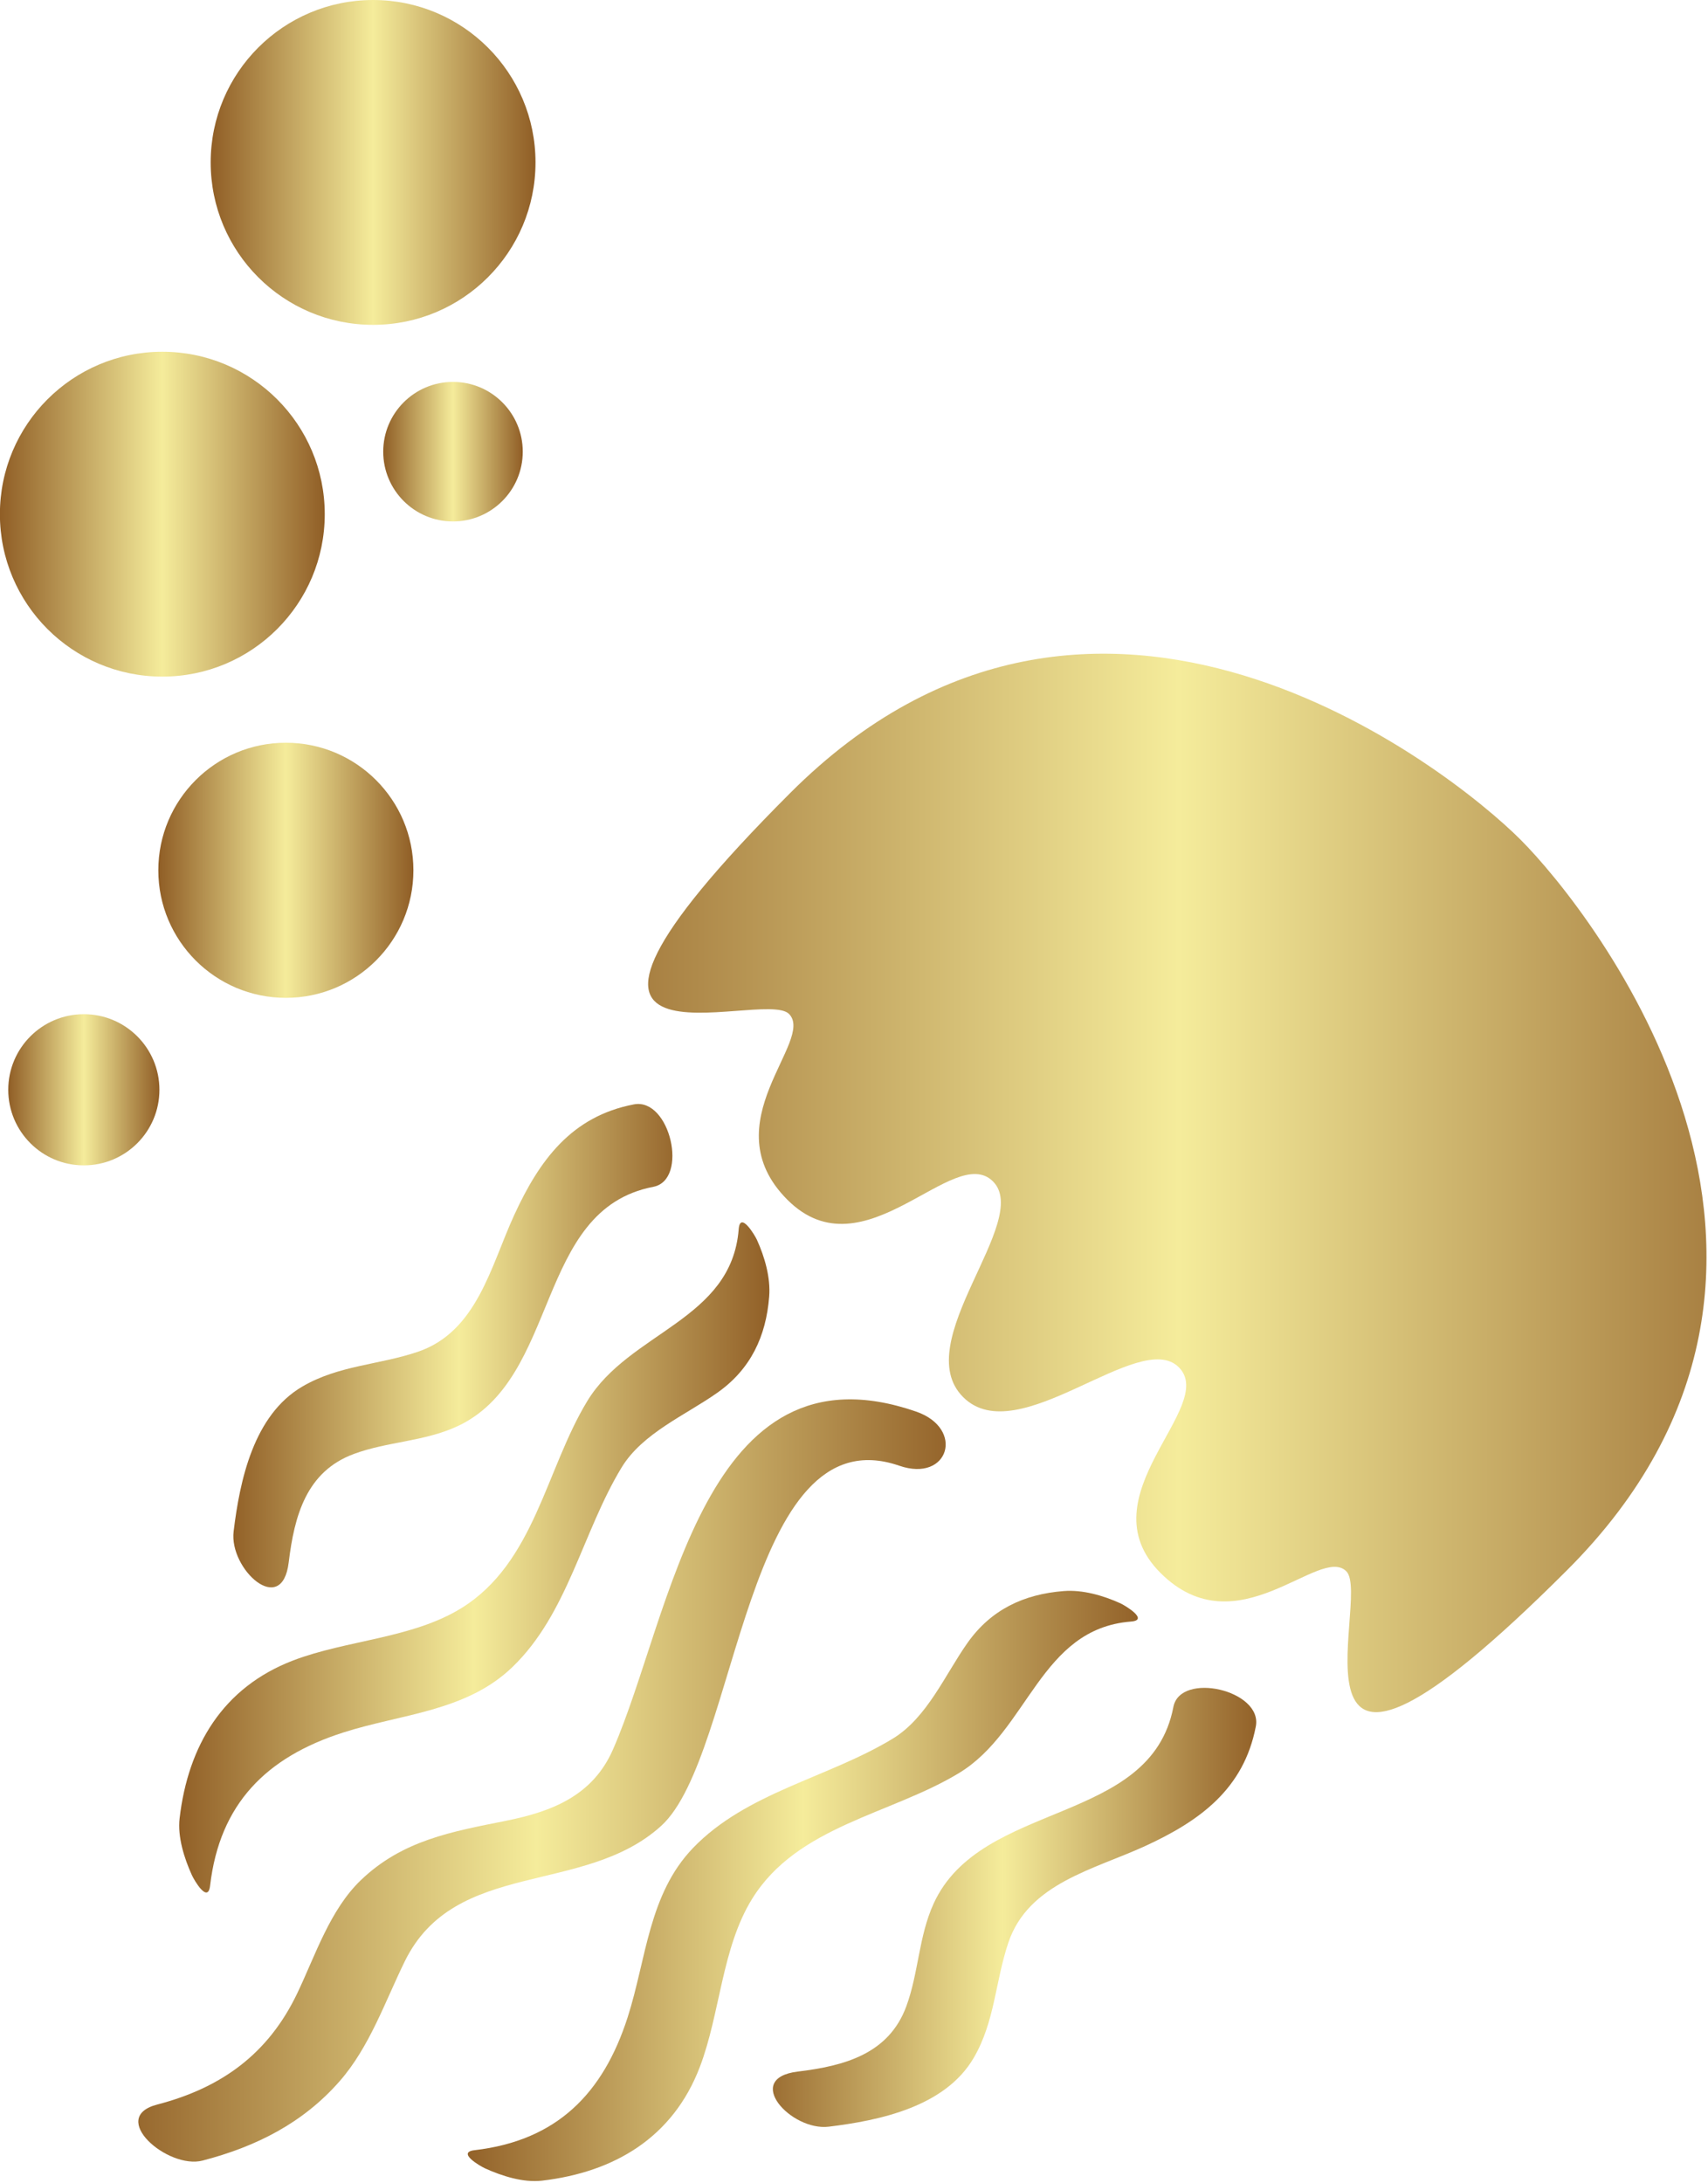<svg xmlns="http://www.w3.org/2000/svg" xmlns:xlink="http://www.w3.org/1999/xlink" version="1.1"
    viewBox="1088.57 85.71 1000 1277.93">
    <g transform="scale(8.571) translate(10, 10)">
        <defs id="SvgjsDefs2828">
            <linearGradient id="SvgjsLinearGradient2835">
                <stop id="SvgjsStop2836" stop-color="#905e26" offset="0"></stop>
                <stop id="SvgjsStop2837" stop-color="#f5ec9b" offset="0.5"></stop>
                <stop id="SvgjsStop2838" stop-color="#905e26" offset="1"></stop>
            </linearGradient>
            <linearGradient id="SvgjsLinearGradient2839">
                <stop id="SvgjsStop2840" stop-color="#905e26" offset="0"></stop>
                <stop id="SvgjsStop2841" stop-color="#f5ec9b" offset="0.5"></stop>
                <stop id="SvgjsStop2842" stop-color="#905e26" offset="1"></stop>
            </linearGradient>
            <linearGradient id="SvgjsLinearGradient2843">
                <stop id="SvgjsStop2844" stop-color="#905e26" offset="0"></stop>
                <stop id="SvgjsStop2845" stop-color="#f5ec9b" offset="0.5"></stop>
                <stop id="SvgjsStop2846" stop-color="#905e26" offset="1"></stop>
            </linearGradient>
        </defs>
        <g id="SvgjsG2829" featurekey="AgVF85-0"
            transform="matrix(0.586,0,0,0.586,116.999,0.001)"
            fill="url(#SvgjsLinearGradient2835)">
            <g xmlns="http://www.w3.org/2000/svg">
                <path
                    d="M92.139,92.418c-35.583,35.584-3.277,22.638-0.16,25.757c3.118,3.116-9.121,12.73-0.177,21.671   c8.94,8.943,19.369-6.734,23.963-2.14c4.594,4.595-9.879,18.738-3.48,25.139c6.398,6.398,20.543-8.075,25.138-3.48   c4.595,4.593-11.084,15.02-2.141,23.965c8.943,8.941,18.556-3.298,21.672-0.18c3.117,3.117-9.828,35.425,25.755-0.158   c35.583-35.584,2.756-76.918-5.449-85.122C169.058,89.663,127.721,56.838,92.139,92.418z"></path>
                <path
                    d="M73.897,128.725c-7.277,1.399-11.001,6.499-13.943,12.896c-2.739,5.959-4.335,13.613-11.251,15.948   c-4.539,1.534-9.201,1.562-13.443,4.042c-5.688,3.324-7.293,10.935-8.016,16.901c-0.53,4.386,5.643,10.046,6.421,3.605   c0.66-5.443,2.054-10.609,7.619-12.655c3.904-1.436,8.146-1.434,11.969-3.183c12.115-5.548,9.051-25.278,22.91-27.944   C80.328,137.535,78.132,127.912,73.897,128.725z"></path>
                <path
                    d="M24.503,219.792c1.117-9.578,6.582-14.982,15.495-17.845c6.812-2.187,14.342-2.441,19.731-7.622   c6.489-6.239,8.172-15.747,12.738-23.27c2.446-4.026,7.461-6.102,11.172-8.725c3.875-2.739,5.669-6.548,6.035-11.201   c0.175-2.22-0.52-4.611-1.427-6.617c-0.232-0.514-1.956-3.408-2.127-1.233C85.285,153.9,73.392,155.2,68.466,163.315   c-4.841,7.974-6.147,18.85-14.67,24.125c-5.728,3.545-13.384,3.715-19.621,6.104c-8.183,3.137-12.238,9.933-13.226,18.396   c-0.253,2.175,0.544,4.668,1.428,6.618C22.635,219.129,24.253,221.935,24.503,219.792z"></path>
                <path
                    d="M136.791,198.964c-2.665,13.86-22.397,10.796-27.943,22.91c-1.749,3.823-1.747,8.065-3.183,11.969   c-2.045,5.564-7.213,6.96-12.657,7.618c-6.441,0.78-0.778,6.953,3.606,6.423c5.966-0.723,13.576-2.328,16.901-8.016   c2.481-4.244,2.51-8.906,4.043-13.445c2.334-6.914,9.989-8.51,15.948-11.251c6.396-2.94,11.497-6.664,12.896-13.94   C147.216,196.993,137.591,194.799,136.791,198.964z"></path>
                <path
                    d="M131.85,189.006c2.174-0.17-0.721-1.893-1.235-2.126c-2.005-0.908-4.397-1.604-6.619-1.427   c-4.651,0.366-8.461,2.161-11.2,6.034c-2.623,3.71-4.699,8.728-8.726,11.173c-7.522,4.564-17.028,6.248-23.27,12.736   c-5.18,5.391-5.435,12.919-7.621,19.731c-2.864,8.914-8.265,14.379-17.844,15.496c-2.143,0.25,0.663,1.869,1.233,2.126   c1.951,0.884,4.444,1.68,6.617,1.428c8.464-0.988,15.261-5.043,18.396-13.226c2.39-6.237,2.559-13.893,6.104-19.62   c5.275-8.522,16.152-9.83,24.125-14.671C119.927,201.736,121.227,189.843,131.85,189.006z"></path>
                <path
                    d="M104.84,170.842c5.777,1.995,7.677-4.337,1.958-6.312c-24.813-8.571-28.463,23.732-35.334,39.392   c-2.34,5.336-7.017,7.211-12.45,8.303c-6.359,1.272-12.087,2.273-16.937,6.923c-3.6,3.45-5.309,8.779-7.407,13.173   c-3.369,7.057-8.816,11.027-16.332,12.982c-5.8,1.508,1.24,7.584,5.285,6.532c6.222-1.617,11.7-4.366,15.974-9.245   c3.503-3.998,5.298-9.282,7.603-13.984c5.869-11.969,20.909-7.615,29.892-15.791C86.094,204.623,86.811,164.615,104.84,170.842z"></path>
                <circle cx="9.785" cy="127.023" r="8.81"></circle>
                <circle cx="52.817" cy="52.646" r="8.132"></circle>
                <circle cx="33.335" cy="101.439" r="14.867"></circle>
                <circle cx="18.934" cy="59.931" r="18.933"></circle>
                <circle cx="43.503" cy="18.931" r="18.932"></circle>
            </g>
        </g> 		<!--
        <g id="SvgjsG2830" featureKey="vRT5cH-0"
        transform="matrix(2.2905758704824426,0,0,2.2905758704824426,-3.8023097217557877,158.64660257026708)"
        fill="url(#SvgjsLinearGradient2839)"> 			<path 				d="M9.44 6.279999999999999 l-6 0 l0 5.18 l5.06 0
        c0.24 0 0.44666 0.08666 0.62 0.26 s0.26 0.38 0.26 0.62 c0 0.25334 -0.08666 0.46334 -0.26
        0.63 s-0.38 0.25 -0.62 0.25 l-5.06 0 l0 6.2 c0 0.24 -0.08666 0.44666 -0.26 0.62 s-0.38 0.26
        -0.62 0.26 c-0.25334 0 -0.46668 -0.08666 -0.64002 -0.26 s-0.26 -0.38 -0.26 -0.62 l0 -14.02
        c0 -0.24 0.08666 -0.44666 0.26 -0.62 s0.38668 -0.26 0.64002 -0.26 l6.88 0 c0.25334 0 0.46668
        0.08666 0.64002 0.26 s0.26 0.38 0.26 0.62 c0 0.25334 -0.08666 0.46334 -0.26 0.63 s-0.38668
        0.25 -0.64002 0.25 z M12.780000000000001 20.3 c-0.24 0 -0.44666 -0.08666 -0.62 -0.26 s-0.26
        -0.38 -0.26 -0.62 l0 -14.02 c0 -0.24 0.08666 -0.44666 0.26 -0.62 s0.38 -0.26 0.62 -0.26
        s0.44666 0.08666 0.62 0.26 s0.26 0.38 0.26 0.62 l0 14.02 c0 0.24 -0.08666 0.44666 -0.26 0.62
        s-0.38 0.26 -0.62 0.26 z M21.28 20.3 c-0.70666 0 -1.3733 -0.13666 -2 -0.41 s-1.1733 -0.64334
        -1.64 -1.11 s-0.83666 -1.01 -1.11 -1.63 s-0.41 -1.2833 -0.41 -1.99 s0.13666 -1.3733 0.41 -2
        s0.64334 -1.1733 1.11 -1.64 s1.0133 -0.83666 1.64 -1.11 s1.2933 -0.41 2 -0.41 s1.37 0.13666
        1.99 0.41 s1.1633 0.64334 1.63 1.11 s0.83666 1.0133 1.11 1.64 s0.41 1.2933 0.41 2 s-0.13666
        1.37 -0.41 1.99 s-0.64334 1.1633 -1.11 1.63 s-1.01 0.83666 -1.63 1.11 s-1.2833 0.41 -1.99
        0.41 z M21.28 11.78 c-0.46666 0 -0.90326 0.09 -1.3099 0.27 s-0.76332 0.42334 -1.07 0.73
        s-0.55 0.66332 -0.73 1.07 s-0.27 0.84332 -0.27 1.31 s0.09 0.90332 0.27 1.31 s0.42334 0.76332
        0.73 1.07 s0.66332 0.54666 1.07 0.72 s0.84332 0.26 1.31 0.26 s0.90332 -0.08666 1.31 -0.26
        s0.76332 -0.41334 1.07 -0.72 s0.54666 -0.66332 0.72 -1.07 s0.26 -0.84332 0.26 -1.31 s-0.09
        -0.90332 -0.27 -1.31 s-0.42 -0.76332 -0.72 -1.07 s-0.65666 -0.55 -1.07 -0.73 s-0.84668 -0.27
        -1.3 -0.27 z M32.4 20.26 c-0.54666 0 -1.0633 -0.10334 -1.55 -0.31 s-0.91 -0.49 -1.27 -0.85
        s-0.64334 -0.78334 -0.85 -1.27 s-0.31 -1.0033 -0.31 -1.55 l0 -5.3 c0 -0.25334 0.08666
        -0.46668 0.26 -0.64002 s0.38668 -0.26 0.64002 -0.26 c0.24 0 0.44666 0.08666 0.62 0.26 s0.26
        0.38668 0.26 0.64002 l0 5.3 c0 0.30666 0.05666 0.59332 0.17 0.85998 s0.27 0.5 0.47 0.7
        s0.43334 0.35666 0.7 0.47 s0.55332 0.17 0.85998 0.17 c0.29334 0 0.57334 -0.05666 0.84 -0.17
        s0.5 -0.27 0.7 -0.47 s0.36 -0.43334 0.48 -0.7 s0.18 -0.55332 0.18 -0.85998 l0 -5.3 c0
        -0.25334 0.08666 -0.46668 0.26 -0.64002 s0.38 -0.26 0.62 -0.26 s0.44666 0.08666 0.62 0.26
        s0.26 0.38668 0.26 0.64002 l0 5.3 c0 0.54666 -0.10334 1.0633 -0.31 1.55 s-0.49 0.91 -0.85
        1.27 s-0.78 0.64334 -1.26 0.85 s-0.99334 0.31 -1.54 0.31 z M53.2 11.22 l-3.3802 8.52
        c-0.06666 0.17334 -0.17332 0.31 -0.31998 0.41 s-0.31332 0.15 -0.49998 0.15 s-0.35332 -0.05
        -0.49998 -0.15 s-0.25332 -0.23666 -0.31998 -0.41 l-2.58 -6.46 l-2.56 6.46 c-0.06666 0.17334
        -0.17332 0.31 -0.31998 0.41 s-0.31332 0.15 -0.49998 0.15 s-0.35332 -0.05 -0.49998 -0.15
        s-0.25332 -0.23666 -0.31998 -0.41 l-3.4 -8.52 c-0.04 -0.09334 -0.06 -0.20668 -0.06 -0.34002
        c0 -0.24 0.08666 -0.44666 0.26 -0.62 s0.38 -0.26 0.62 -0.26 c0.18666 0 0.35666 0.05 0.51
        0.15 s0.26334 0.23666 0.33 0.41 l2.56 6.8 l2.56 -6.8 c0.06666 -0.17334 0.17666 -0.31 0.33
        -0.41 s0.31668 -0.15 0.49002 -0.15 c0.18666 0 0.35666 0.05 0.51 0.15 s0.26334 0.23666 0.33
        0.41 l2.56 6.8 l2.56 -6.8 c0.06666 -0.17334 0.17332 -0.31 0.31998 -0.41 s0.31332 -0.15
        0.49998 -0.15 c0.25334 0 0.46668 0.08666 0.64002 0.26 s0.26 0.38 0.26 0.62 c0 0.09334
        -0.02666 0.20668 -0.08 0.34002 z M63.800000000000004 15.620000000000001 l-7.58 -0.000058594
        c0.05334 0.41334 0.17668 0.79668 0.37002 1.15 s0.44 0.66 0.74 0.92 s0.64 0.46334 1.02 0.61
        s0.78334 0.22 1.21 0.22 c0.25334 0 0.48334 -0.02 0.69 -0.06 s0.4 -0.10334 0.58 -0.19 s0.36
        -0.19332 0.54 -0.31998 s0.37666 -0.27 0.59 -0.43 c0.08 -0.06666 0.16334 -0.12332 0.25
        -0.16998 s0.20332 -0.07 0.34998 -0.07 c0.25334 0 0.46668 0.08666 0.64002 0.26 s0.26 0.38
        0.26 0.62 c0 0.14666 -0.02666 0.26666 -0.08 0.36 s-0.11334 0.18 -0.18 0.26 c-0.21334 0.24
        -0.46334 0.45666 -0.75 0.65 s-0.59332 0.35334 -0.91998 0.48 s-0.66 0.22332 -1 0.28998
        s-0.66334 0.1 -0.97 0.1 c-0.70666 0 -1.3733 -0.13666 -2 -0.41 s-1.1733 -0.64334 -1.64 -1.11
        s-0.83666 -1.01 -1.11 -1.63 s-0.41 -1.2833 -0.41 -1.99 s0.13666 -1.3733 0.41 -2 s0.64334
        -1.1733 1.11 -1.64 s1.0133 -0.83666 1.64 -1.11 s1.2933 -0.41 2 -0.41 c0.68 0 1.32 0.11334
        1.92 0.34 s1.1333 0.55 1.6 0.97 s0.84 0.92 1.12 1.5 s0.44 1.2167 0.48 1.91 c0.01334 0.26666
        -0.07 0.48332 -0.25 0.64998 s-0.39 0.25 -0.63 0.25 z M59.56 11.78 c-0.69334 0 -1.32 0.19
        -1.88 0.57 s-0.97334 0.87666 -1.24 1.49 l6.22 0 c-0.25334 -0.62666 -0.66334 -1.1267 -1.23
        -1.5 s-1.19 -0.56 -1.87 -0.56 z M68.86000000000001 10.6 c0.62666 -0.4 1.3 -0.59998 2.02
        -0.59998 c0.50666 0 0.98666 0.09666 1.44 0.29 s0.85 0.46 1.19 0.8 s0.60666 0.73666 0.8 1.19
        s0.29 0.93334 0.29 1.44 l0 5.7 c0 0.24 -0.08666 0.44666 -0.26 0.62 s-0.38 0.26 -0.62 0.26
        c-0.25334 0 -0.46668 -0.08666 -0.64002 -0.26 s-0.26 -0.38 -0.26 -0.62 l0 -5.7 c0 -0.26666
        -0.05 -0.51666 -0.15 -0.75 s-0.24 -0.44 -0.42 -0.62 s-0.38666 -0.32 -0.62 -0.42 s-0.48334
        -0.15 -0.75 -0.15 s-0.52 0.05 -0.76 0.15 s-0.44666 0.24 -0.62 0.42 s-0.31 0.38666 -0.41 0.62
        s-0.15 0.48334 -0.15 0.75 c0 0.04 -0.01334 0.1 -0.04 0.18 l0 5.52 c0 0.24 -0.08666 0.44666
        -0.26 0.62 s-0.38 0.26 -0.62 0.26 c-0.25334 0 -0.46668 -0.08666 -0.64002 -0.26 s-0.26 -0.38
        -0.26 -0.62 l0 -8.66 c0 -0.25334 0.08666 -0.46668 0.26 -0.64002 s0.38668 -0.26 0.64002 -0.26
        c0.48 0 0.76 0.24666 0.84 0.74 z M88.48 20.3 c-0.61334 0 -1.1867 -0.11668 -1.72 -0.35002 s-1
        -0.55 -1.4 -0.95 s-0.71666 -0.86666 -0.95 -1.4 s-0.35 -1.1067 -0.35 -1.72 c0 -0.25334
        0.08666 -0.46668 0.26 -0.64002 s0.38668 -0.26 0.64002 -0.26 c0.24 0 0.44666 0.08666 0.62
        0.26 s0.26 0.38668 0.26 0.64002 c0 0.36 0.07 0.7 0.21 1.02 s0.33 0.6 0.57 0.84 s0.52 0.43
        0.84 0.57 s0.66 0.21 1.02 0.21 s0.70334 -0.07 1.03 -0.21 s0.61 -0.33 0.85 -0.57 s0.43 -0.52
        0.57 -0.84 s0.21 -0.66 0.21 -1.02 c0 -0.44 -0.08666 -0.80334 -0.26 -1.09 s-0.41334 -0.53666
        -0.72 -0.75 c-0.14666 -0.10666 -0.31332 -0.20332 -0.49998 -0.28998 s-0.38 -0.17666 -0.58
        -0.27 c-0.2 -0.08 -0.40666 -0.16 -0.62 -0.24 s-0.43334 -0.16 -0.66 -0.24 c-0.44 -0.16
        -0.88334 -0.34 -1.33 -0.54 s-0.84666 -0.45 -1.2 -0.75 s-0.64334 -0.67334 -0.87 -1.12 s-0.34
        -0.99666 -0.34 -1.65 c0 -0.61334 0.11666 -1.1867 0.35 -1.72 s0.55 -1 0.95 -1.4 s0.86666
        -0.71666 1.4 -0.95 s1.1067 -0.35 1.72 -0.35 s1.19 0.11666 1.73 0.35 s1.01 0.55 1.41 0.95
        s0.71666 0.86666 0.95 1.4 s0.35 1.1067 0.35 1.72 c0 0.24 -0.08666 0.44666 -0.26 0.62
        s-0.38668 0.26 -0.64002 0.26 c-0.24 0 -0.44666 -0.08666 -0.62 -0.26 s-0.26 -0.38 -0.26 -0.62
        c0 -0.36 -0.07 -0.70334 -0.21 -1.03 s-0.33 -0.61 -0.57 -0.85 s-0.52334 -0.43 -0.85 -0.57
        s-0.67 -0.21 -1.03 -0.21 s-0.7 0.07 -1.02 0.21 s-0.6 0.33 -0.84 0.57 s-0.43 0.52334 -0.57
        0.85 s-0.21 0.67 -0.21 1.03 c0 0.4 0.08334 0.73334 0.25 1 s0.40332 0.5 0.70998 0.7 c0.32 0.2
        0.68 0.38 1.08 0.54 l0.64 0.24 l0.66 0.24 c0.44 0.16 0.88334 0.34334 1.33 0.55 s0.84666
        0.46666 1.2 0.78 s0.64334 0.70334 0.87 1.17 s0.34 1.04 0.34 1.72 c0 0.61334 -0.11666 1.1867
        -0.35 1.72 s-0.55 1 -0.95 1.4 s-0.87 0.71666 -1.41 0.95 s-1.1167 0.35 -1.73 0.35 z M102.86
        11.22 l-3.34 8.28 l-1.74 4.24 c-0.06666 0.17334 -0.17332 0.31 -0.31998 0.41 s-0.31332 0.15
        -0.49998 0.15 c-0.24 0 -0.44666 -0.08666 -0.62 -0.26 s-0.26 -0.38 -0.26 -0.62 c0 -0.12 0.02
        -0.23334 0.06 -0.34 l1.6 -3.92 l-3.2 -7.94 c-0.04 -0.09334 -0.06 -0.20668 -0.06 -0.34002 c0
        -0.24 0.08666 -0.44666 0.26 -0.62 s0.38 -0.26 0.62 -0.26 c0.18666 0 0.35666 0.05 0.51 0.15
        s0.26334 0.23666 0.33 0.41 l2.5 6.4 l2.52 -6.4 c0.06666 -0.17334 0.17332 -0.31 0.31998 -0.41
        s0.31332 -0.15 0.49998 -0.15 c0.25334 0 0.46668 0.08666 0.64002 0.26 s0.26 0.38 0.26 0.62 c0
        0.13334 -0.02666 0.24668 -0.08 0.34002 z M107.5 20.3 c-0.4 0 -0.8033 -0.06666 -1.21 -0.2
        s-0.77332 -0.32668 -1.1 -0.58002 s-0.59332 -0.56668 -0.79998 -0.94002 s-0.31 -0.79334 -0.31
        -1.26 c0 -0.24 0.08666 -0.44666 0.26 -0.62 s0.38 -0.26 0.62 -0.26 c0.25334 0 0.46668 0.08666
        0.64002 0.26 s0.26 0.38 0.26 0.62 c0 0.38666 0.16666 0.68332 0.5 0.88998 s0.71334 0.31 1.14
        0.31 c0.46666 0 0.82332 -0.09666 1.07 -0.29 s0.37 -0.51 0.37 -0.95 c0 -0.26666 -0.05 -0.48
        -0.15 -0.64 s-0.24334 -0.3 -0.43 -0.42 c-0.10666 -0.06666 -0.21666 -0.12332 -0.33 -0.16998
        s-0.23668 -0.09666 -0.37002 -0.15 s-0.27 -0.1 -0.41 -0.14 s-0.28334 -0.08666 -0.43 -0.14
        c-0.29334 -0.09334 -0.59 -0.20334 -0.89 -0.33 s-0.57334 -0.29 -0.82 -0.49 s-0.44666 -0.45334
        -0.6 -0.76 s-0.23 -0.69332 -0.23 -1.16 c0 -0.42666 0.08 -0.81666 0.24 -1.17 s0.38 -0.65668
        0.66 -0.91002 s0.60334 -0.45 0.97 -0.59 s0.75 -0.21 1.15 -0.21 s0.78334 0.07 1.15 0.21
        s0.68666 0.33666 0.96 0.59 s0.49334 0.55668 0.66 0.91002 s0.25 0.74334 0.25 1.17 c0 0.24
        -0.08666 0.44666 -0.26 0.62 s-0.38668 0.26 -0.64002 0.26 c-0.24 0 -0.44666 -0.08666 -0.62
        -0.26 s-0.26 -0.38 -0.26 -0.62 c0 -0.33334 -0.12 -0.6 -0.36 -0.8 s-0.53334 -0.3 -0.88 -0.3
        s-0.64 0.1 -0.88 0.3 s-0.36 0.46666 -0.36 0.8 c0 0.30666 0.18666 0.55332 0.56 0.73998
        c0.21334 0.12 0.45334 0.22 0.72 0.3 c0.13334 0.06666 0.27334 0.12 0.42 0.16 s0.29332 0.09334
        0.43998 0.16 c0.29334 0.10666 0.59 0.23666 0.89 0.39 s0.57 0.34668 0.81 0.58002 s0.43666
        0.51668 0.59 0.85002 s0.23 0.74 0.23 1.22 s-0.08334 0.90666 -0.25 1.28 s-0.39666 0.69 -0.69
        0.95 s-0.63668 0.45666 -1.03 0.59 s-0.81 0.2 -1.25 0.2 z M117.84 11.78 l-1.62 0 l0 7.64 c0
        0.24 -0.08666 0.44666 -0.26 0.62 s-0.38668 0.26 -0.64002 0.26 c-0.24 0 -0.44666 -0.08666
        -0.62 -0.26 s-0.26 -0.38 -0.26 -0.62 l0 -7.64 l-1.64 0 c-0.24 0 -0.44666 -0.08666 -0.62
        -0.26 s-0.26 -0.38 -0.26 -0.62 c0 -0.25334 0.08666 -0.46668 0.26 -0.64002 s0.38 -0.26 0.62
        -0.26 l1.64 0 l0 -2.94 c0 -0.25334 0.08666 -0.46334 0.26 -0.63 s0.38 -0.25 0.62 -0.25
        c0.25334 0 0.46668 0.08334 0.64002 0.25 s0.26 0.37666 0.26 0.63 l0 2.94 l1.62 0 c0.25334 0
        0.46668 0.08666 0.64002 0.26 s0.26 0.38668 0.26 0.64002 c0 0.24 -0.08666 0.44666 -0.26 0.62
        s-0.38668 0.26 -0.64002 0.26 z M129.32 15.620000000000001 l-7.58 -0.000058594 c0.05334
        0.41334 0.17668 0.79668 0.37002 1.15 s0.44 0.66 0.74 0.92 s0.64 0.46334 1.02 0.61 s0.78334
        0.22 1.21 0.22 c0.25334 0 0.48334 -0.02 0.69 -0.06 s0.4 -0.10334 0.58 -0.19 s0.36 -0.19332
        0.54 -0.31998 s0.37666 -0.27 0.59 -0.43 c0.08 -0.06666 0.16334 -0.12332 0.25 -0.16998
        s0.20332 -0.07 0.34998 -0.07 c0.25334 0 0.46668 0.08666 0.64002 0.26 s0.26 0.38 0.26 0.62 c0
        0.14666 -0.02666 0.26666 -0.08 0.36 s-0.11334 0.18 -0.18 0.26 c-0.21334 0.24 -0.46334
        0.45666 -0.75 0.65 s-0.59332 0.35334 -0.91998 0.48 s-0.66 0.22332 -1 0.28998 s-0.66334 0.1
        -0.97 0.1 c-0.70666 0 -1.3733 -0.13666 -2 -0.41 s-1.1733 -0.64334 -1.64 -1.11 s-0.83666
        -1.01 -1.11 -1.63 s-0.41 -1.2833 -0.41 -1.99 s0.13666 -1.3733 0.41 -2 s0.64334 -1.1733 1.11
        -1.64 s1.0133 -0.83666 1.64 -1.11 s1.2933 -0.41 2 -0.41 c0.68 0 1.32 0.11334 1.92 0.34
        s1.1333 0.55 1.6 0.97 s0.84 0.92 1.12 1.5 s0.44 1.2167 0.48 1.91 c0.01334 0.26666 -0.07
        0.48332 -0.25 0.64998 s-0.39 0.25 -0.63 0.25 z M125.08 11.78 c-0.69334 0 -1.32 0.19 -1.88
        0.57 s-0.97334 0.87666 -1.24 1.49 l6.22 0 c-0.25334 -0.62666 -0.66334 -1.1267 -1.23 -1.5
        s-1.19 -0.56 -1.87 -0.56 z M134.38 10.6 c0.62666 -0.4 1.3 -0.59998 2.02 -0.59998 c0.56 0
        1.0867 0.11666 1.58 0.35 s0.91334 0.55668 1.26 0.97002 c0.34666 -0.41334 0.76666 -0.73668
        1.26 -0.97002 s1.0133 -0.35 1.56 -0.35 c0.52 0 1.0033 0.09666 1.45 0.29 s0.84 0.46 1.18 0.8
        s0.60666 0.73666 0.8 1.19 s0.29 0.93334 0.29 1.44 l0 5.7 c0 0.24 -0.08666 0.44666 -0.26 0.62
        s-0.38 0.26 -0.62 0.26 s-0.44666 -0.08666 -0.62 -0.26 s-0.26 -0.38 -0.26 -0.62 l0 -5.7 c0
        -0.26666 -0.05 -0.51666 -0.15 -0.75 s-0.24 -0.44 -0.42 -0.62 s-0.39 -0.32 -0.63 -0.42
        s-0.49334 -0.15 -0.76 -0.15 s-0.51666 0.05 -0.75 0.15 s-0.44 0.24 -0.62 0.42 s-0.32 0.38666
        -0.42 0.62 s-0.15 0.48334 -0.15 0.75 l0 5.7 c0 0.24 -0.08666 0.44666 -0.26 0.62 s-0.38 0.26
        -0.62 0.26 c-0.25334 0 -0.46668 -0.08666 -0.64002 -0.26 s-0.26 -0.38 -0.26 -0.62 l0 -5.7 c0
        -0.26666 -0.05 -0.51666 -0.15 -0.75 s-0.24 -0.44 -0.42 -0.62 s-0.38666 -0.32 -0.62 -0.42
        s-0.48334 -0.15 -0.75 -0.15 s-0.52 0.05 -0.76 0.15 s-0.44666 0.24 -0.62 0.42 s-0.31 0.38666
        -0.41 0.62 s-0.15 0.48334 -0.15 0.75 c0 0.04 -0.01334 0.1 -0.04 0.18 l0 5.52 c0 0.24
        -0.08666 0.44666 -0.26 0.62 s-0.38 0.26 -0.62 0.26 c-0.25334 0 -0.46668 -0.08666 -0.64002
        -0.26 s-0.26 -0.38 -0.26 -0.62 l0 -8.66 c0 -0.25334 0.08666 -0.46668 0.26 -0.64002 s0.38668
        -0.26 0.64002 -0.26 c0.48 0 0.76 0.24666 0.84 0.74 z M151.23999999999998 20.3 c-0.4 0
        -0.8033 -0.06666 -1.21 -0.2 s-0.77332 -0.32668 -1.1 -0.58002 s-0.59332 -0.56668 -0.79998
        -0.94002 s-0.31 -0.79334 -0.31 -1.26 c0 -0.24 0.08666 -0.44666 0.26 -0.62 s0.38 -0.26 0.62
        -0.26 c0.25334 0 0.46668 0.08666 0.64002 0.26 s0.26 0.38 0.26 0.62 c0 0.38666 0.16666
        0.68332 0.5 0.88998 s0.71334 0.31 1.14 0.31 c0.46666 0 0.82332 -0.09666 1.07 -0.29 s0.37
        -0.51 0.37 -0.95 c0 -0.26666 -0.05 -0.48 -0.15 -0.64 s-0.24334 -0.3 -0.43 -0.42 c-0.10666
        -0.06666 -0.21666 -0.12332 -0.33 -0.16998 s-0.23668 -0.09666 -0.37002 -0.15 s-0.27 -0.1
        -0.41 -0.14 s-0.28334 -0.08666 -0.43 -0.14 c-0.29334 -0.09334 -0.59 -0.20334 -0.89 -0.33
        s-0.57334 -0.29 -0.82 -0.49 s-0.44666 -0.45334 -0.6 -0.76 s-0.23 -0.69332 -0.23 -1.16 c0
        -0.42666 0.08 -0.81666 0.24 -1.17 s0.38 -0.65668 0.66 -0.91002 s0.60334 -0.45 0.97 -0.59
        s0.75 -0.21 1.15 -0.21 s0.78334 0.07 1.15 0.21 s0.68666 0.33666 0.96 0.59 s0.49334 0.55668
        0.66 0.91002 s0.25 0.74334 0.25 1.17 c0 0.24 -0.08666 0.44666 -0.26 0.62 s-0.38668 0.26
        -0.64002 0.26 c-0.24 0 -0.44666 -0.08666 -0.62 -0.26 s-0.26 -0.38 -0.26 -0.62 c0 -0.33334
        -0.12 -0.6 -0.36 -0.8 s-0.53334 -0.3 -0.88 -0.3 s-0.64 0.1 -0.88 0.3 s-0.36 0.46666 -0.36
        0.8 c0 0.30666 0.18666 0.55332 0.56 0.73998 c0.21334 0.12 0.45334 0.22 0.72 0.3 c0.13334
        0.06666 0.27334 0.12 0.42 0.16 s0.29332 0.09334 0.43998 0.16 c0.29334 0.10666 0.59 0.23666
        0.89 0.39 s0.57 0.34668 0.81 0.58002 s0.43666 0.51668 0.59 0.85002 s0.23 0.74 0.23 1.22
        s-0.08334 0.90666 -0.25 1.28 s-0.39666 0.69 -0.69 0.95 s-0.63668 0.45666 -1.03 0.59 s-0.81
        0.2 -1.25 0.2 z"></path> 		</g> --> 		<!--
        <g id="SvgjsG2831" featureKey="dDj50M-0"
        transform="matrix(0.9160589823880673,0,0,0.9160589823880673,60.50532796604984,219.12656693006545)"
        fill="url(#SvgjsLinearGradient2843)"> 			<path 				d="M4.3 20 l0 -12.48 l-3.76 0 l0 -1.76 l9.32 0
        l0 1.76 l-3.76 0 l0 12.48 l-1.8 0 z M27.480000000000004 20 l0 -7.42 l-7.3 0 l0 7.42 l-1.8 0
        l0 -14.24 l1.8 0 l0 5.08 l7.3 0 l0 -5.08 l1.8 0 l0 14.24 l-1.8 0 z M39.26 20 l0 -14.24 l1.8
        0 l0 14.24 l-1.8 0 z M60.760000000000005 20 l-7.62 -11.26 l0 11.26 l-1.8 0 l0 -14.24 l1.96 0
        l7.6 11.26 l0 -11.26 l1.8 0 l0 14.24 l-1.94 0 z M83.24000000000001 20 l-5.9 -8.28 l-3.08 2.9
        l0 5.38 l-1.78 0 l0 -14.24 l1.78 0 l0 6.46 l6.86 -6.46 l2.56 0 l-4.98 4.7 l6.8 9.54 l-2.26 0
        z M93.98 20 l0 -14.24 l1.8 0 l0 14.24 l-1.8 0 z M115.48 20 l-7.62 -11.26 l0 11.26 l-1.8 0 l0
        -14.24 l1.96 0 l7.6 11.26 l0 -11.26 l1.8 0 l0 14.24 l-1.94 0 z M133.92000000000002 10.84
        l5.92 0 l0 6.3 c-1.42 1.9 -3.66 3.08 -6.02 3.08 c-4.1 0 -7.44 -3.34 -7.44 -7.46 c0 -4.1 3.34
        -7.44 7.44 -7.44 c2.02 0 3.9 0.8 5.28 2.2 l-1.32 1.16 c-1.04 -1.04 -2.46 -1.6 -3.96 -1.6
        c-3.14 0 -5.68 2.54 -5.68 5.68 c0 3.16 2.54 5.7 5.68 5.7 c1.66 0 3.18 -0.7 4.28 -1.92 l0
        -3.94 l-4.18 0 l0 -1.76 z M169.90000000000003 20 l-1.58 -4.14 l-5.82 0 l-1.58 4.14 l-1.92 0
        l5.48 -14.24 l1.86 0 l5.5 14.24 l-1.94 0 z M167.62000000000003 14.1 l-2.2 -5.76 l-2.22 5.76
        l4.42 0 z M189.32000000000002 20 l0 -7.42 l-7.3 0 l0 7.42 l-1.8 0 l0 -14.24 l1.8 0 l0 5.08
        l7.3 0 l0 -5.08 l1.8 0 l0 14.24 l-1.8 0 z M200.70000000000005 20 l0 -14.24 l9 0 l0 1.72
        l-7.2 0 l0 3.34 l6.28 0 l0 1.78 l-6.28 0 l0 5.64 l7.02 0 l0 1.76 l-8.82 0 z
        M228.12000000000006 20 l-1.58 -4.14 l-5.82 0 l-1.58 4.14 l-1.92 0 l5.48 -14.24 l1.86 0 l5.5
        14.24 l-1.94 0 z M225.84000000000006 14.1 l-2.2 -5.76 l-2.22 5.76 l4.42 0 z
        M238.24000000000007 20 l0 -14.24 l4.6 0 c4.04 0 7.32 3.2 7.32 7.12 s-3.28 7.12 -7.32 7.12
        l-4.6 0 z M242.84000000000006 18.26 c3.06 0 5.54 -2.44 5.54 -5.38 s-2.48 -5.38 -5.54 -5.38
        l-2.82 0 l0 10.76 l2.82 0 z"></path> 		</g> -->
    </g>
</svg>